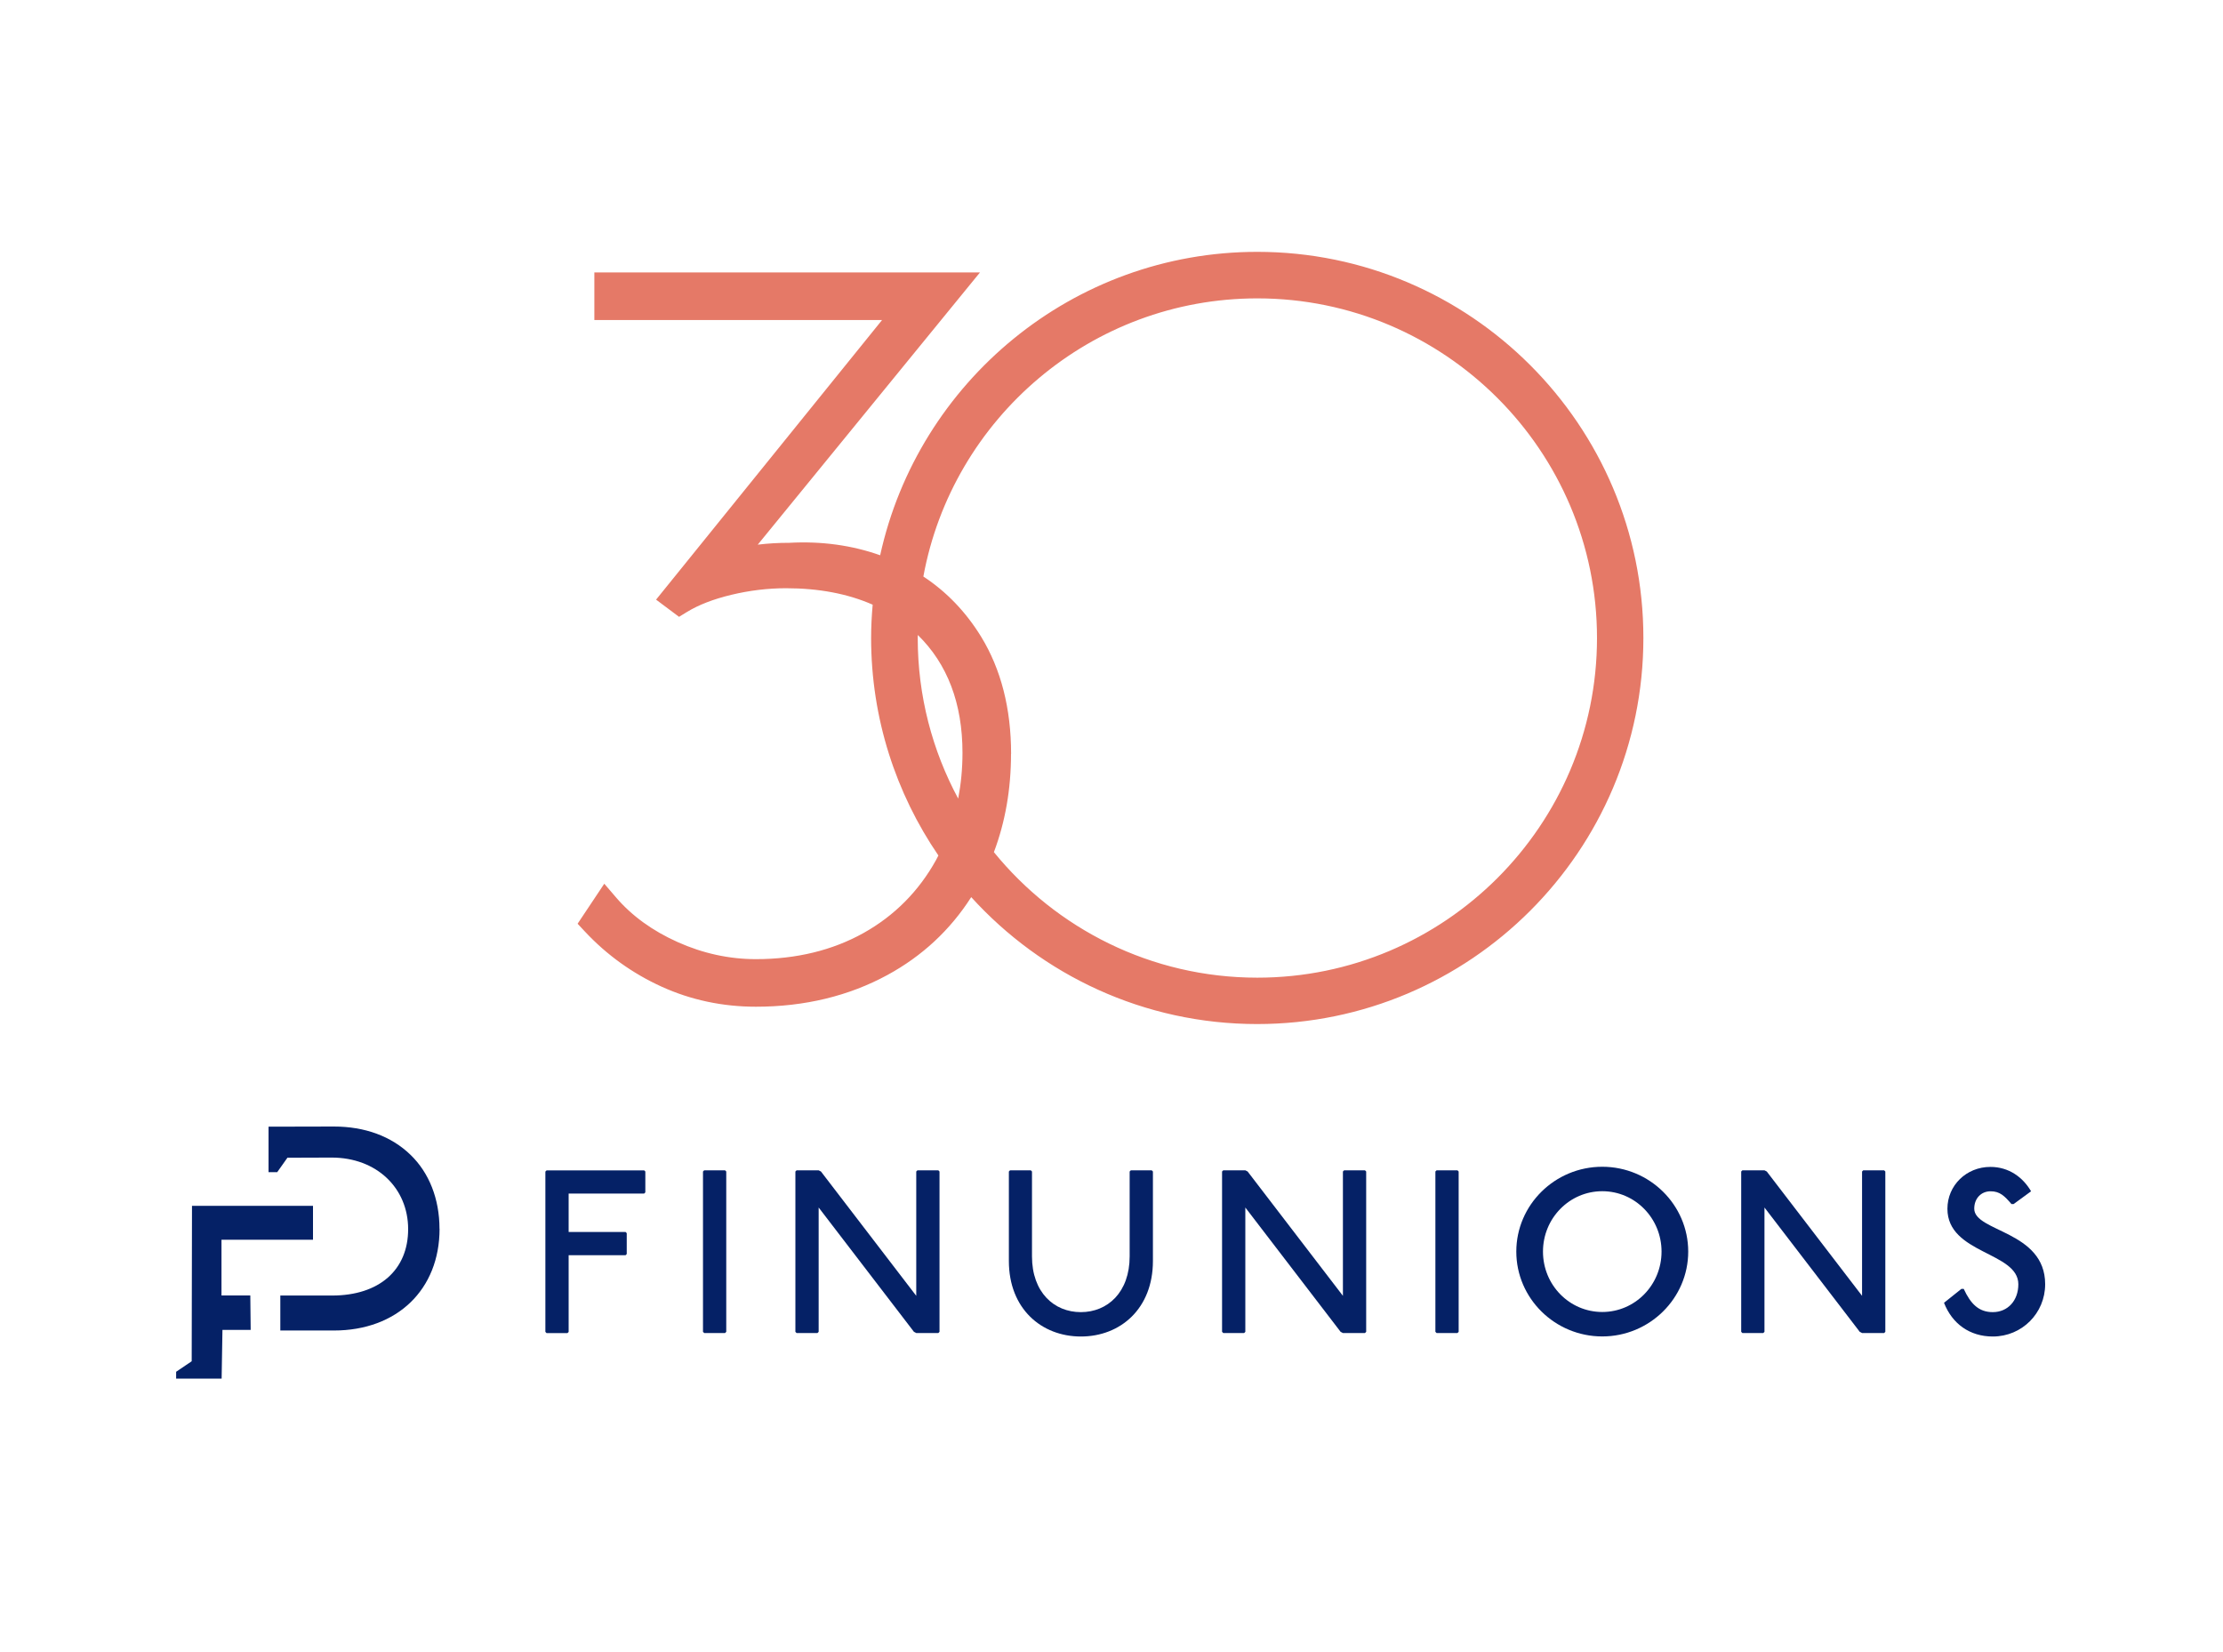 <?xml version="1.0" encoding="UTF-8"?>
<svg id="Layer_1" xmlns="http://www.w3.org/2000/svg" viewBox="0 0 300 223">
  <defs>
    <style>
      .cls-1 {
        fill: #052166;
      }

      .cls-2 {
        fill: #e57967;
      }
    </style>
  </defs>
  <g>
    <g>
      <polygon class="cls-1" points="29.89 167.32 29.89 174.84 33.78 174.84 33.83 179.49 30.02 179.49 29.91 186.06 23.77 186.06 23.77 185.14 25.87 183.72 25.91 162.74 42.24 162.74 42.24 167.32 29.89 167.32"/>
      <path class="cls-1" d="M59.32,165.84c0,8.21-5.73,13.73-14.26,13.73h-7.23v-4.72h6.99c6.33,0,10.26-3.43,10.26-8.96s-4.24-9.66-10.32-9.66l-5.97.02-1.38,1.95h-1.17v-6.14l8.81-.02c4.18,0,7.76,1.31,10.34,3.81,2.53,2.43,3.92,5.98,3.92,9.99Z"/>
    </g>
    <g>
      <path class="cls-1" d="M86.93,157.95l.16.16v2.82l-.16.16h-10.19v5.18h7.68l.16.16v2.82l-.16.16h-7.68v10.35l-.16.16h-2.82l-.16-.16v-21.64l.16-.16h13.17Z"/>
      <path class="cls-1" d="M97.85,157.95l.16.16v21.64l-.16.16h-2.82l-.16-.16v-21.64l.16-.16h2.82Z"/>
      <path class="cls-1" d="M110.48,157.95l.31.16,12.86,16.78v-16.78l.16-.16h2.82l.16.16v21.64l-.16.16h-2.98l-.31-.16-12.86-16.78v16.78l-.16.16h-2.82l-.16-.16v-21.64l.16-.16h2.98Z"/>
      <path class="cls-1" d="M139.11,157.95l.16.16v11.45c0,4.86,2.98,7.53,6.59,7.53s6.59-2.67,6.59-7.53v-11.45l.16-.16h2.82l.16.16v12.08c0,6.43-4.39,10.19-9.72,10.19s-9.72-3.76-9.72-10.19v-12.08l.16-.16h2.82Z"/>
      <path class="cls-1" d="M168.06,157.95l.31.16,12.86,16.78v-16.78l.16-.16h2.82l.16.16v21.64l-.16.16h-2.98l-.31-.16-12.86-16.78v16.78l-.16.16h-2.82l-.16-.16v-21.64l.16-.16h2.98Z"/>
      <path class="cls-1" d="M196.69,157.95l.16.16v21.64l-.16.16h-2.82l-.16-.16v-21.64l.16-.16h2.82Z"/>
      <path class="cls-1" d="M227.83,168.92c0,6.3-5.21,11.45-11.6,11.45s-11.6-5.14-11.6-11.45,5.21-11.45,11.6-11.45,11.6,5.14,11.6,11.45ZM208.23,168.92c0,4.52,3.58,8.15,8,8.15s8-3.64,8-8.15-3.58-8.15-8-8.15-8,3.64-8,8.15Z"/>
      <path class="cls-1" d="M238.12,157.95l.31.16,12.86,16.78v-16.78l.16-.16h2.82l.16.16v21.64l-.16.16h-2.98l-.31-.16-12.86-16.78v16.78l-.16.16h-2.82l-.16-.16v-21.64l.16-.16h2.98Z"/>
      <path class="cls-1" d="M271.45,162.5c-.94-1.1-1.57-1.72-2.82-1.72s-2.2.94-2.2,2.35c0,3.14,9.57,2.98,9.57,10.19,0,3.92-3.14,7.06-7.06,7.06-3.14,0-5.49-1.73-6.59-4.55l2.35-1.88h.31c.94,2.04,2.04,3.14,3.92,3.14,2.04,0,3.45-1.57,3.45-3.76,0-4.39-9.57-4.08-9.57-10.19,0-3.14,2.54-5.65,5.8-5.65,2.51,0,4.39,1.41,5.49,3.29l-2.35,1.72h-.31Z"/>
    </g>
  </g>
  <path class="cls-2" d="M169.68,33.99c-24.9,0-45.77,17.56-50.9,40.95-3.8-1.35-7.92-1.92-12.27-1.68-1.46,0-2.88.08-4.25.25l29.99-36.74h-52.04v6.42h38.83l-30.5,37.74,3.1,2.32,1.06-.65c1.56-.96,3.58-1.74,5.99-2.32,2.46-.59,4.94-.89,7.39-.89,4.44,0,8.35.75,11.69,2.22-.13,1.48-.21,2.97-.21,4.49,0,10.88,3.36,20.99,9.08,29.36-.1.2-.2.4-.31.6-2.33,4.21-5.62,7.53-9.79,9.86-4.19,2.34-9.08,3.53-14.53,3.53-3.59,0-7.14-.77-10.55-2.3-3.4-1.52-6.2-3.55-8.33-6.04l-1.58-1.84-3.6,5.4.99,1.06c2.95,3.16,6.44,5.66,10.36,7.44,3.94,1.79,8.22,2.7,12.71,2.7,6.56,0,12.53-1.44,17.75-4.28,4.69-2.55,8.48-6.08,11.31-10.51,9.54,10.52,23.31,17.13,38.59,17.13,28.74,0,52.12-23.38,52.12-52.11s-23.38-52.11-52.12-52.11ZM123.86,85.7c3.99,3.89,6.03,9.23,6.03,15.9,0,2.14-.2,4.2-.58,6.18-3.48-6.46-5.46-13.84-5.46-21.67,0-.14,0-.27.01-.41ZM136.45,101.74c0-6.11-1.36-11.42-4.04-15.8-2.05-3.34-4.66-6.07-7.8-8.13,3.92-21.33,22.63-37.54,45.07-37.54,25.28,0,45.84,20.56,45.84,45.84s-20.56,45.84-45.84,45.84c-14.33,0-27.14-6.61-35.55-16.94,1.53-4.06,2.31-8.5,2.31-13.26Z"/>
</svg>